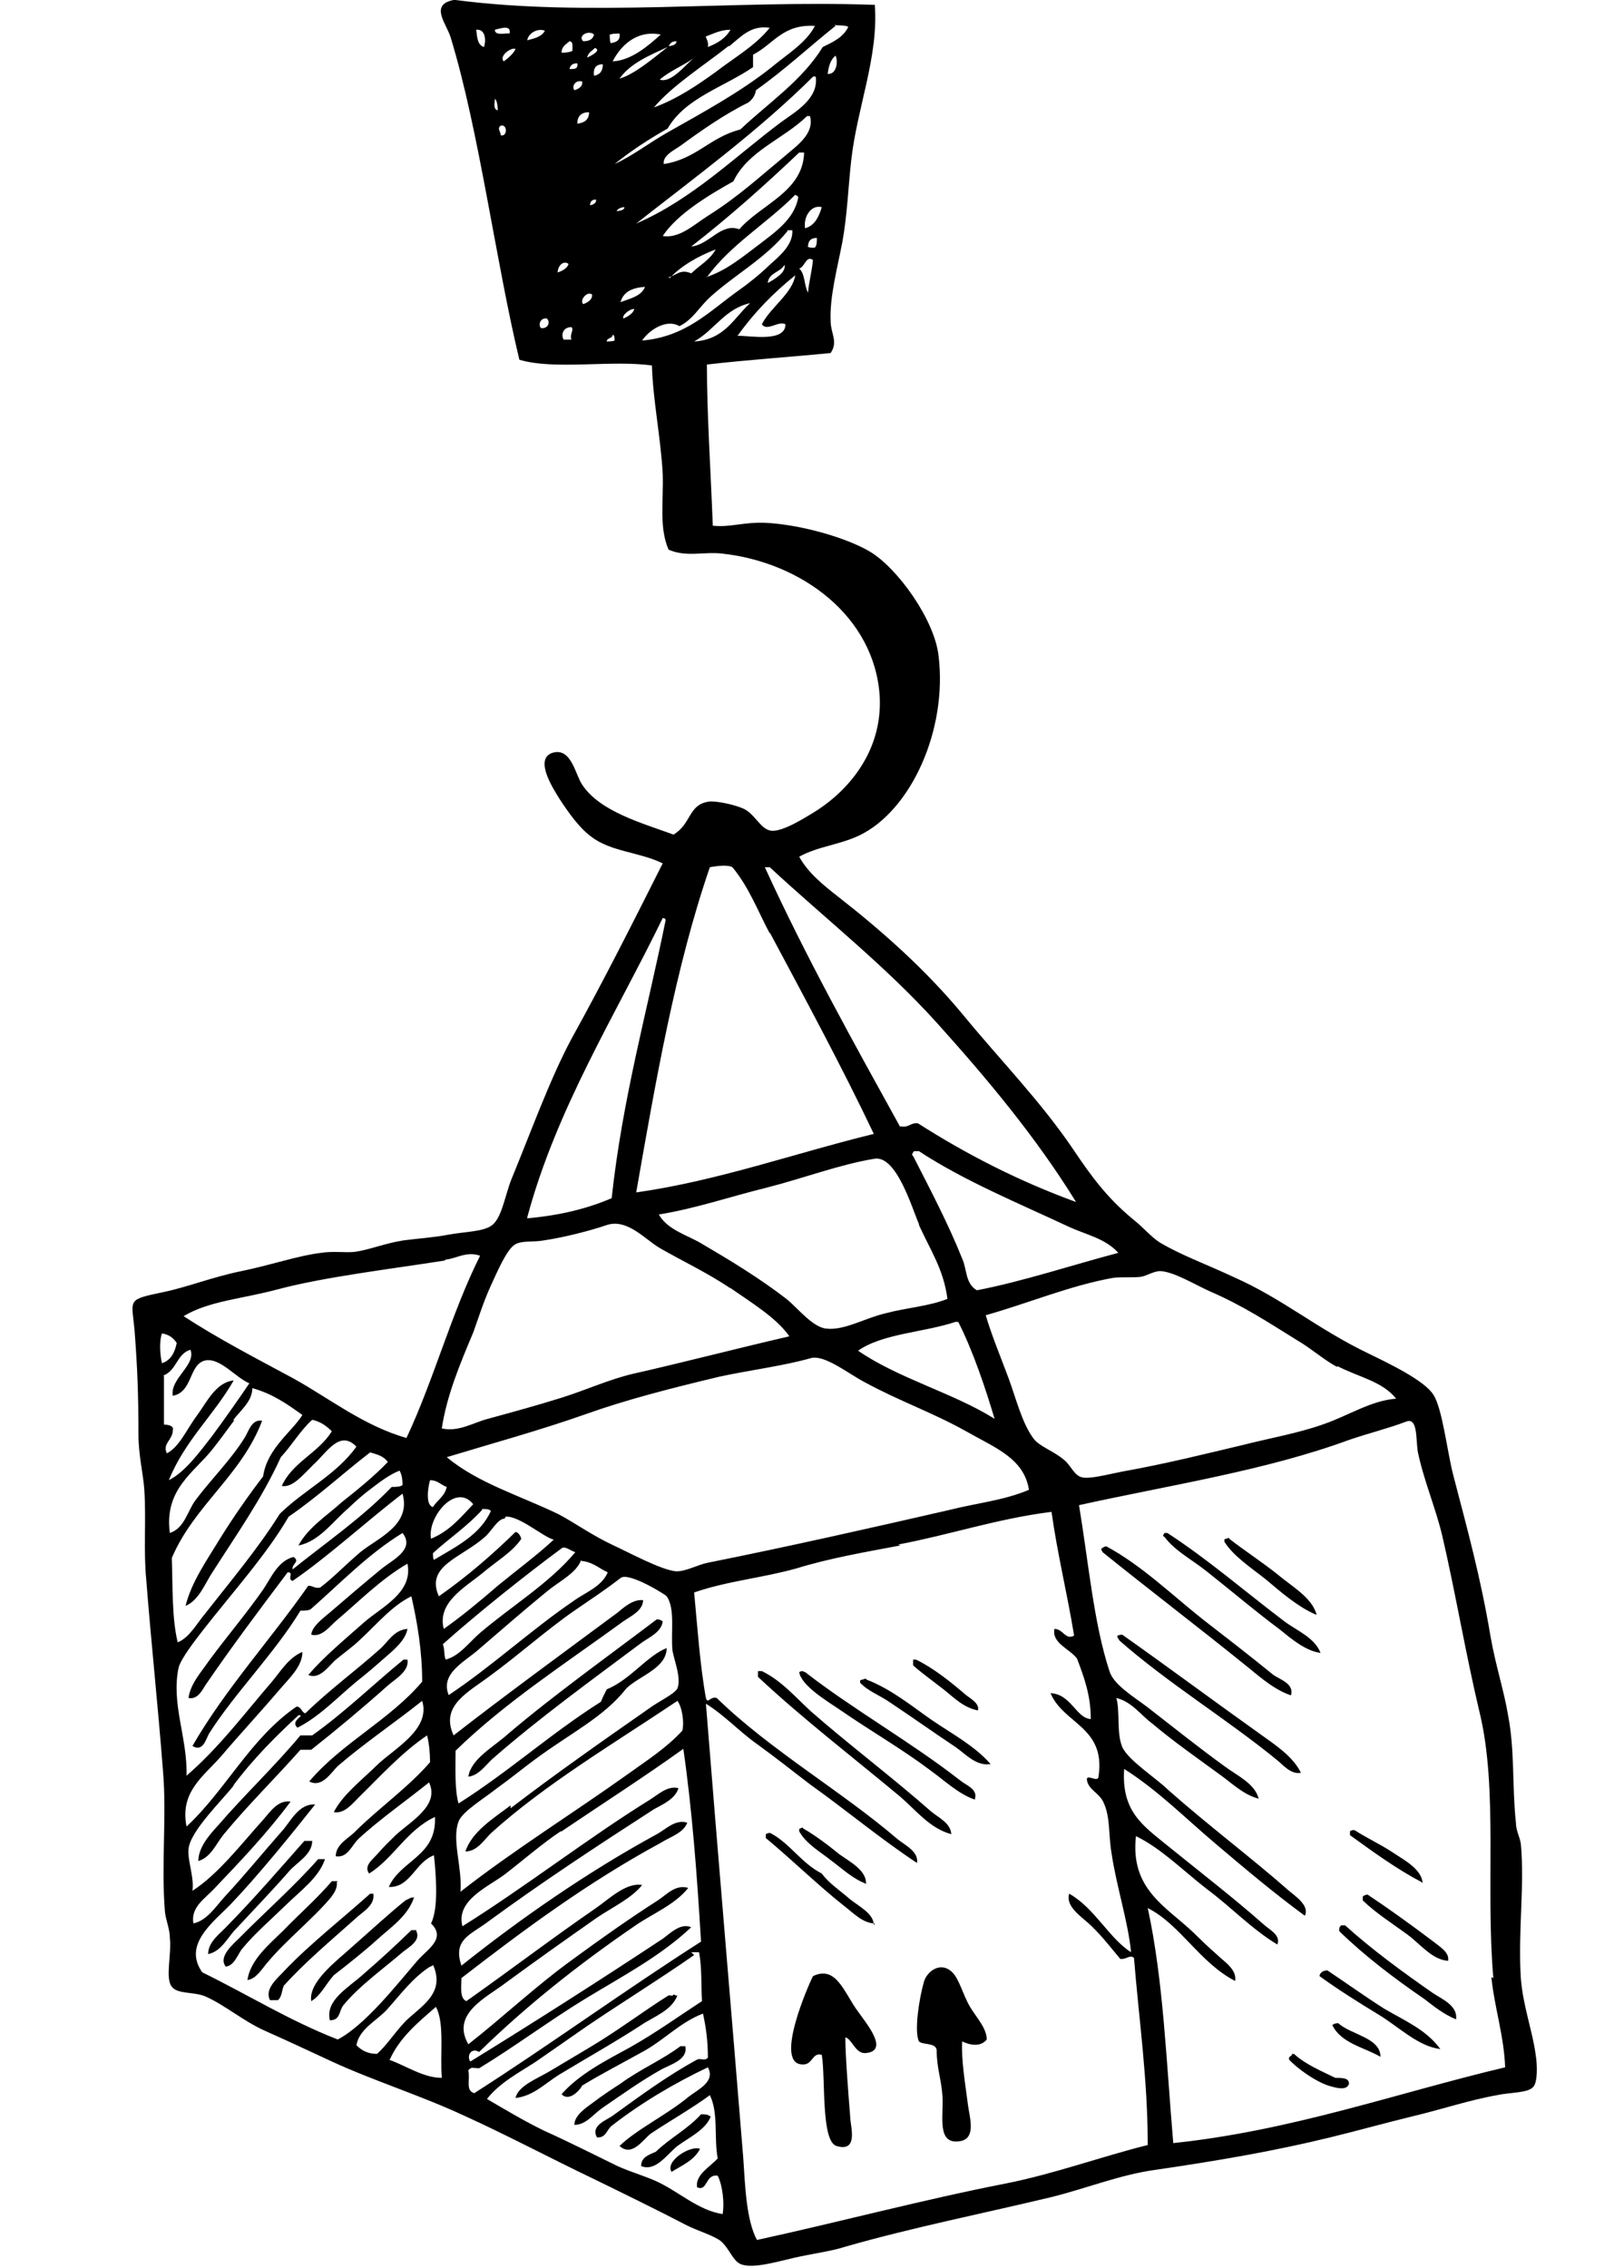 <svg xmlns="http://www.w3.org/2000/svg" fill="none" viewBox="0 0 106 148" height="148" width="106">
<path fill="black" d="M76.003 100.048H76.196C78.887 101.801 81.258 103.867 83.822 105.808C84.655 106.434 85.808 106.872 86.193 107.874C85.231 107.749 84.334 106.997 83.565 106.371C81.963 105.182 80.425 103.867 78.759 102.552C77.734 101.738 76.708 101.237 76.003 100.298C75.811 100.236 76.003 100.11 76.003 100.048Z" clip-rule="evenodd" fill-rule="evenodd"></path>
<path fill="black" d="M85.872 105.37C84.719 104.869 83.629 103.93 82.668 103.116C81.643 102.302 80.489 101.55 79.912 100.611C79.912 100.486 79.912 100.424 80.041 100.424C80.105 100.424 80.233 100.298 80.233 100.424C81.194 101.175 82.348 101.926 83.373 102.74C84.334 103.554 85.616 104.243 85.936 105.37H85.872Z" clip-rule="evenodd" fill-rule="evenodd"></path>
<path fill="black" d="M84.206 110.629C82.989 110.19 82.027 109.251 81.066 108.5C78.118 106.121 74.914 103.679 71.966 101.3C71.966 101.237 71.838 101.175 71.902 101.05C71.966 101.05 72.03 100.924 72.222 100.924C74.529 102.177 76.452 104.055 78.503 105.683C80.041 106.872 81.579 108.062 83.117 109.314C83.565 109.627 84.463 109.877 84.27 110.629H84.206Z" clip-rule="evenodd" fill-rule="evenodd"></path>
<path fill="black" d="M43.256 105.808C43.192 106.496 42.359 106.872 41.911 107.185C38.642 109.627 35.182 112.131 32.106 114.823C31.657 115.262 31.209 115.888 30.568 115.95C30.76 114.761 32.234 114.009 33.195 113.133C36.143 110.629 39.732 108.062 42.872 105.683C43.064 105.683 43.128 105.745 43.256 105.808Z" clip-rule="evenodd" fill-rule="evenodd"></path>
<path fill="black" d="M84.911 115.7C84.27 115.825 83.758 115.199 83.373 114.886C80.169 112.256 76.26 109.877 73.056 107.06C73.056 106.997 72.927 106.935 72.927 106.747C72.992 106.747 73.056 106.684 73.248 106.684C76.26 108.813 79.208 111.004 82.284 113.196C83.245 113.884 84.398 114.636 84.911 115.7Z" clip-rule="evenodd" fill-rule="evenodd"></path>
<path fill="black" d="M26.595 108.312C26.723 109.063 25.826 109.564 25.313 110.003C23.775 111.38 21.98 112.883 20.314 114.197H19.609C18.007 116.013 16.213 117.766 14.611 119.707C14.098 120.333 13.778 121.209 12.945 121.46C12.945 120.583 13.65 119.769 14.226 119.143C15.893 117.203 17.943 115.262 19.609 113.258H20.378C22.493 111.756 24.352 109.94 26.338 108.312H26.595Z" clip-rule="evenodd" fill-rule="evenodd"></path>
<path fill="black" d="M59.598 108.312H59.79C60.944 108.876 62.033 109.752 63.058 110.629C63.379 110.879 63.956 111.192 63.827 111.63C62.866 111.443 62.225 110.754 61.584 110.253C60.944 109.752 60.239 109.251 59.598 108.688V108.312Z" clip-rule="evenodd" fill-rule="evenodd"></path>
<path fill="black" d="M49.729 109.063C51.011 109.69 51.908 110.754 52.933 111.693C55.432 113.884 58.188 115.95 60.751 118.204C61.264 118.642 62.033 118.956 62.097 119.707C60.687 119.331 59.79 118.142 58.765 117.265C55.689 114.698 52.42 112.194 49.473 109.439V109.063H49.729Z" clip-rule="evenodd" fill-rule="evenodd"></path>
<path fill="black" d="M63.635 117.453C62.546 117.077 61.649 116.201 60.687 115.512C58.765 114.072 56.971 113.07 54.792 111.568C53.959 111.004 52.292 110.003 52.164 109.126C52.228 109.126 52.228 109.063 52.356 109.063C52.42 109.063 52.485 109.126 52.549 109.126C55.689 111.568 59.47 113.696 62.674 116.201C63.058 116.514 63.828 116.764 63.635 117.39V117.453Z" clip-rule="evenodd" fill-rule="evenodd"></path>
<path fill="black" d="M64.596 115.136C63.699 115.262 62.994 114.448 62.353 114.009C60.944 113.07 59.534 112.069 58.124 111.129C57.419 110.629 56.65 110.378 56.137 109.815C56.137 109.689 56.137 109.627 56.266 109.627C56.33 109.627 56.394 109.564 56.458 109.564C56.522 109.564 56.522 109.564 56.586 109.627C58.188 110.253 59.47 111.317 60.816 112.256C62.097 113.133 63.635 113.947 64.66 115.136H64.596Z" clip-rule="evenodd" fill-rule="evenodd"></path>
<path fill="black" d="M56.586 122.962C55.689 122.649 54.984 121.961 54.215 121.397C53.51 120.834 52.613 120.333 52.164 119.519C52.164 119.394 52.164 119.331 52.228 119.331C52.292 119.331 52.42 119.206 52.42 119.331C53.19 119.769 54.023 120.395 54.792 121.021C55.496 121.522 56.586 122.086 56.522 122.962H56.586Z" clip-rule="evenodd" fill-rule="evenodd"></path>
<path fill="black" d="M92.793 122.837C91.127 121.961 89.589 120.834 88.115 119.77V119.519C88.115 119.519 88.243 119.394 88.436 119.456C89.205 119.957 90.166 120.396 90.999 120.959C91.768 121.46 92.793 122.023 92.858 122.9L92.793 122.837Z" clip-rule="evenodd" fill-rule="evenodd"></path>
<path fill="black" d="M57.099 125.529C56.33 125.529 55.689 124.841 55.112 124.402C53.446 123.088 51.716 121.397 49.985 119.957V119.707C49.985 119.707 50.178 119.581 50.306 119.644C51.587 120.333 52.292 121.585 53.638 122.274C54.087 122.9 54.856 123.401 55.496 123.964C56.137 124.465 57.035 124.903 57.035 125.654L57.099 125.529Z" clip-rule="evenodd" fill-rule="evenodd"></path>
<path fill="black" d="M20.378 120.145C20.378 121.022 19.417 121.522 18.904 122.086C17.815 123.338 16.662 124.528 15.444 125.842C14.867 126.406 14.483 127.345 13.585 127.533C13.585 126.719 14.354 126.218 14.867 125.655C16.533 123.964 18.264 121.961 19.866 120.145H20.378Z" clip-rule="evenodd" fill-rule="evenodd"></path>
<path fill="black" d="M21.212 121.335C20.827 122.524 19.609 123.401 18.648 124.34C17.687 125.279 16.598 126.218 15.829 127.157C15.508 127.533 15.316 128.284 14.739 128.347C14.226 127.721 15.188 126.907 15.636 126.468C17.238 124.841 19.289 123.025 20.763 121.335H21.276H21.212Z" clip-rule="evenodd" fill-rule="evenodd"></path>
<path fill="black" d="M21.98 122.837C22.045 123.213 21.788 123.588 21.596 123.839C20.442 125.216 18.712 126.594 17.495 128.034C17.11 128.472 16.726 129.16 16.149 129.223C16.341 127.908 17.559 126.907 18.52 125.967C19.545 124.903 20.699 123.901 21.66 122.774H22.045L21.98 122.837Z" clip-rule="evenodd" fill-rule="evenodd"></path>
<path fill="black" d="M24.352 123.526C24.544 124.34 23.647 124.778 23.198 125.216C21.66 126.594 19.93 128.034 18.52 129.599C18.392 129.912 18.392 130.35 18.136 130.538H17.623C17.238 129.787 18.136 129.098 18.584 128.597C20.186 126.907 22.493 125.091 24.159 123.589H24.352V123.526Z" clip-rule="evenodd" fill-rule="evenodd"></path>
<path fill="black" d="M94.524 127.971C93.498 127.909 92.729 126.907 91.896 126.281C90.871 125.529 89.781 124.841 88.948 124.027V123.776C88.948 123.776 89.076 123.651 89.269 123.651C90.679 124.59 92.153 125.655 93.562 126.719C93.947 127.032 94.588 127.408 94.524 127.909V127.971Z" clip-rule="evenodd" fill-rule="evenodd"></path>
<path fill="black" d="M27.043 123.776C26.659 125.029 25.505 125.78 24.608 126.594C23.711 127.408 22.75 128.159 21.788 128.91C21.276 129.474 20.955 130.225 20.314 130.601C20.122 129.349 21.98 127.971 22.942 127.095C24.159 126.03 25.441 124.841 26.466 124.027C26.595 123.964 26.723 123.902 26.851 123.839H27.043V123.776Z" clip-rule="evenodd" fill-rule="evenodd"></path>
<path fill="black" d="M87.475 125.655H87.795C89.525 127.22 91.576 128.722 93.562 130.1C94.139 130.475 95.165 130.914 95.036 131.79C94.267 131.477 93.626 130.976 92.986 130.475C91.063 129.161 89.077 127.658 87.41 126.03C87.41 125.842 87.41 125.78 87.538 125.655H87.475Z" clip-rule="evenodd" fill-rule="evenodd"></path>
<path fill="black" d="M27.171 126.03C27.492 126.656 26.659 127.094 26.274 127.408C25.121 128.409 23.454 129.599 22.429 130.851C22.109 131.227 22.237 131.853 21.532 131.853C21.212 130.538 22.75 129.724 23.711 128.848C24.8 127.908 25.89 126.907 26.851 125.968H27.171V126.03Z" clip-rule="evenodd" fill-rule="evenodd"></path>
<path fill="black" d="M64.404 133.105C64.02 133.606 63.315 133.481 62.802 133.23C62.738 134.482 62.994 135.922 63.187 137.425C63.315 138.301 63.699 139.554 62.674 139.741C61.136 139.992 61.584 138.176 61.52 136.861C61.456 135.734 61.136 134.983 61.136 133.794C61.072 133.293 60.239 133.481 59.982 133.23C59.662 132.604 59.982 130.475 60.303 129.348C60.495 128.66 61.392 127.971 62.161 128.722C62.61 129.161 62.866 130.225 63.315 130.976C63.763 131.728 64.468 132.416 64.404 133.23V133.105Z" clip-rule="evenodd" fill-rule="evenodd"></path>
<path fill="black" d="M94.011 133.731C92.537 133.543 91.32 132.291 89.974 131.477C88.628 130.663 87.346 129.849 86.129 128.973C86.129 128.848 86.193 128.785 86.257 128.722C86.321 128.66 86.449 128.597 86.641 128.597C87.859 129.411 89.077 130.288 90.358 131.102C91.64 131.853 93.114 132.479 94.011 133.731Z" clip-rule="evenodd" fill-rule="evenodd"></path>
<path fill="black" d="M55.176 132.98C55.176 134.107 55.368 136.611 55.496 138.176C55.496 138.74 56.073 140.493 54.599 140.055C53.574 139.741 53.894 135.609 53.638 134.107C52.997 133.919 53.061 134.795 52.356 134.733C50.498 134.67 52.805 129.474 53.061 128.973C54.599 128.222 55.112 130.1 56.009 131.289C56.586 132.103 57.996 133.794 56.586 133.982C55.881 134.107 55.689 133.23 55.24 132.98H55.176Z" clip-rule="evenodd" fill-rule="evenodd"></path>
<path fill="black" d="M44.218 130.225C43.833 131.227 42.68 131.602 41.847 132.166C40.116 133.293 38.322 134.294 36.464 135.421C35.566 135.985 34.797 136.799 33.644 136.924C33.836 136.11 35.054 135.672 35.887 135.171C36.72 134.67 37.681 134.107 38.514 133.606C40.309 132.541 42.039 131.227 43.641 130.225C43.769 130.225 43.961 130.288 43.961 130.162C44.026 130.162 44.09 130.288 44.282 130.225H44.218Z" clip-rule="evenodd" fill-rule="evenodd"></path>
<path fill="black" d="M90.102 134.232C89.013 133.606 87.538 133.355 86.962 132.166C87.026 132.103 87.154 132.041 87.346 132.041C88.179 132.792 90.038 132.98 90.102 134.169V134.232Z" clip-rule="evenodd" fill-rule="evenodd"></path>
<path fill="black" d="M44.73 133.543C44.923 134.42 43.769 134.733 43.192 135.046C41.847 135.797 40.629 136.674 39.347 137.55C38.706 137.988 38.258 138.677 37.489 138.677C37.489 138.051 38.258 137.55 38.771 137.175C39.347 136.736 39.924 136.361 40.501 135.985C41.782 135.046 43.257 134.42 44.41 133.543H44.73Z" clip-rule="evenodd" fill-rule="evenodd"></path>
<path fill="black" d="M84.334 134.044C84.334 134.044 84.527 134.044 84.527 134.107C85.232 134.733 86.257 135.171 87.154 135.609C87.603 135.609 88.051 135.609 88.051 135.985C87.923 136.486 87.154 136.235 86.898 136.173C85.936 135.922 84.655 134.983 84.142 134.42C84.078 134.169 84.334 134.232 84.334 134.044Z" clip-rule="evenodd" fill-rule="evenodd"></path>
<path fill="black" d="M46.397 138.114C46.076 138.99 44.987 139.491 44.218 140.054C43.513 140.618 42.808 141.745 41.847 141.369C41.847 140.743 42.423 140.618 42.808 140.43C43.705 139.554 44.923 138.927 45.756 137.988C46.012 137.988 46.204 137.988 46.333 138.114H46.397Z" clip-rule="evenodd" fill-rule="evenodd"></path>
<path fill="black" d="M45.692 140.242C45.307 140.994 44.538 141.307 43.833 141.745C43.385 141.056 45.051 139.992 45.692 140.242Z" clip-rule="evenodd" fill-rule="evenodd"></path>
<path fill="black" d="M57.099 0.313C57.355 3.694 55.945 7.012 55.561 10.456C55.368 12.146 55.304 14.024 54.984 15.777C54.663 17.468 54.151 19.346 54.215 20.911C54.215 21.788 54.727 22.288 54.215 23.04C51.715 23.29 48.832 23.478 46.14 23.791C46.14 27.047 46.397 30.866 46.525 34.309C47.678 34.434 48.511 34.059 49.985 34.121C52.356 34.247 55.304 35.123 56.778 36C58.572 37.064 61.008 40.445 61.264 42.824C61.841 47.645 59.47 52.904 56.073 54.532C54.727 55.158 53.446 55.22 52.164 55.909C52.741 56.973 53.766 57.787 54.727 58.539C57.611 60.792 60.431 63.297 62.866 66.239C65.173 69.057 67.929 71.874 70.044 75.004C71.261 76.82 72.287 78.198 73.953 79.575C74.594 80.076 75.106 80.702 75.683 81.078C77.029 81.891 78.759 82.517 80.489 83.331C83.758 84.771 85.936 86.712 89.333 88.34C90.615 88.966 92.986 90.093 93.562 91.032C94.139 91.909 94.46 94.726 94.844 96.229C95.805 99.923 96.638 102.928 97.279 106.747C97.6 108.625 98.177 110.378 98.433 111.943C98.881 114.26 98.689 116.576 98.945 118.955C98.945 119.456 99.202 119.895 99.266 120.333C99.522 123.088 99.074 126.03 99.266 129.098C99.394 130.851 100.035 132.604 100.227 134.044C100.355 134.795 100.355 135.86 100.099 136.173C99.779 136.611 98.561 136.548 97.728 136.736C95.934 137.049 94.075 137.675 92.217 138.114C90.422 138.552 88.628 139.053 86.834 139.491C83.245 140.367 79.656 140.994 75.363 141.62C73.12 141.933 70.941 142.809 68.698 143.373C64.276 144.437 59.534 145.376 55.176 146.628C54.215 146.941 53.061 147.067 51.715 147.38C50.434 147.693 49.024 148.068 48.319 147.755C47.806 147.505 47.614 146.753 47.037 146.253C46.525 145.877 45.628 145.627 44.858 145.251C42.936 144.249 40.629 143.122 38.706 142.183C35.951 140.868 33.003 139.303 30.375 138.114C27.428 136.736 24.352 135.797 21.532 134.482C20.186 133.856 18.712 133.168 17.302 132.541C15.893 131.915 14.675 130.851 13.393 130.288C12.624 129.974 11.599 130.162 11.214 129.661C10.766 129.098 11.214 127.533 11.086 126.468C11.086 125.905 10.83 125.341 10.766 124.778C10.509 121.648 10.894 118.58 10.638 115.575C10.317 111.38 9.869 107.248 9.548 103.116C9.356 101.175 9.548 99.234 9.42 97.23C9.356 96.229 9.036 94.977 9.036 93.599C9.036 91.032 8.971 89.279 8.779 86.775C8.587 84.771 8.267 84.834 10.638 84.333C12.176 84.02 13.906 83.331 15.764 82.956C17.623 82.58 19.417 81.954 20.955 81.766C21.724 81.641 22.557 81.766 23.134 81.704C24.095 81.578 25.121 81.14 26.338 80.952C27.299 80.827 28.325 80.764 29.286 80.577C30.311 80.389 31.465 80.389 32.042 80.013C32.747 79.575 32.939 78.072 33.388 76.945C34.605 74.003 35.887 70.434 37.297 67.805C39.411 63.986 41.27 60.292 43.256 56.347C41.718 55.596 39.86 55.596 38.578 54.594C37.809 54.031 37.104 53.029 36.528 52.153C36.143 51.526 34.861 49.586 36.015 49.147C37.297 48.709 37.553 50.587 38.002 51.214C39.155 52.967 41.911 53.718 43.961 54.469C45.115 53.78 44.923 52.591 46.14 52.34C46.525 52.215 47.742 52.466 48.383 52.716C49.28 53.029 49.601 54.156 50.37 54.219C51.075 54.281 52.485 53.405 52.997 53.092C55.304 51.714 57.611 49.085 57.419 45.453C57.099 40.257 52.356 36.688 47.102 36.125C45.884 36 44.794 36.375 43.641 35.874C43 34.434 43.321 32.619 43.256 30.928C43.128 28.549 42.616 26.108 42.551 23.854C39.924 23.478 36.207 24.167 33.9 23.478C32.362 17.092 31.273 8.515 29.414 2.442C29.158 1.565 28.004 0.313 29.607 0C29.607 0 29.671 0 29.735 0C38.322 1.127 47.806 0 56.97 0.313H57.099ZM47.55 3.005C45.884 4.32 43.897 5.572 42.68 7.012C44.218 6.449 45.499 5.572 46.717 4.696C47.935 3.756 49.28 3.005 50.242 1.816C49.024 1.628 48.383 2.379 47.614 3.005H47.55ZM49.152 3.569V4.383C47.23 5.697 44.73 6.386 43.577 8.389C42.359 9.078 41.206 9.829 40.116 10.706C41.334 10.143 42.359 9.329 43.577 8.64C46.012 7.263 48.319 6.01 50.37 4.383C51.331 3.569 52.613 2.817 53.19 1.69C51.075 1.565 50.498 2.88 49.152 3.569ZM54.535 1.69C52.805 3.068 51.203 4.57 49.344 5.885C49.28 6.261 49.088 6.511 48.832 6.699C47.294 7.45 45.692 8.577 44.41 9.516C43.961 9.829 43.256 10.143 43.321 10.706C45.435 10.393 46.333 8.953 48.319 8.452C50.178 6.699 52.356 5.259 53.702 3.068C54.343 2.755 55.048 2.442 55.368 1.753C55.176 1.628 54.792 1.69 54.471 1.628L54.535 1.69ZM32.298 1.941C32.298 2.379 33.067 2.129 33.259 2.191C33.388 1.565 32.618 1.878 32.298 1.941ZM34.413 2.63C34.925 2.504 35.374 2.379 35.566 2.003C35.054 1.816 34.477 2.191 34.413 2.63ZM31.593 3.068C31.721 2.692 31.721 1.878 31.081 1.941C31.145 2.379 31.145 2.943 31.593 3.068ZM46.076 2.442C46.076 2.442 46.268 2.755 46.204 3.068C46.845 2.817 47.358 2.504 47.678 1.941C47.037 1.941 46.589 2.191 46.076 2.379V2.442ZM38.066 2.692C38.45 2.692 38.706 2.567 38.771 2.254C38.45 1.941 37.681 2.317 38.066 2.692ZM39.796 2.254C39.796 2.254 39.796 2.692 39.86 2.817C40.245 2.755 40.501 2.63 40.437 2.191C40.18 2.191 39.86 2.191 39.732 2.317L39.796 2.254ZM39.988 4.007C41.206 3.944 42.295 3.005 43.128 2.254C41.526 1.941 40.501 3.005 39.988 4.007ZM36.656 3.443C36.656 3.443 37.169 3.443 37.361 3.318C37.361 3.068 37.425 2.692 37.169 2.692C36.976 2.88 36.656 3.005 36.656 3.443ZM43.641 3.005C43.641 3.005 44.154 3.005 44.154 2.692C43.833 2.692 43.769 2.817 43.641 3.005ZM32.875 4.007C32.875 4.007 33.516 3.569 33.644 3.193C33.388 3.068 32.554 3.631 32.875 4.007ZM38.322 3.756C38.322 3.756 39.347 3.318 38.835 3.13C38.642 3.318 38.386 3.443 38.322 3.756ZM40.437 5.134C41.462 4.821 42.616 3.819 43.577 3.068C42.359 3.631 41.142 4.132 40.437 5.134ZM54.023 4.821C54.599 4.883 54.727 4.007 54.535 3.631C54.215 3.882 54.087 4.32 54.023 4.821ZM43.064 5.196C43.769 5.447 44.666 4.32 45.243 3.819C44.538 4.32 43.705 4.633 43.064 5.196ZM37.169 4.508C37.489 4.508 37.745 4.508 37.681 4.132C37.361 4.132 37.233 4.257 37.169 4.508ZM38.771 4.946C39.155 4.883 39.347 4.633 39.347 4.195C38.899 4.195 38.706 4.445 38.771 4.946ZM53.061 5.009C49.537 8.515 45.435 11.52 41.526 14.588C45.179 13.023 48.063 10.143 51.011 7.951C51.972 7.263 53.382 6.449 53.254 5.071C53.254 5.009 53.19 4.946 53.061 5.009ZM37.489 5.885C37.489 5.885 38.066 5.76 38.002 5.322C37.553 5.196 37.297 5.635 37.489 5.885ZM32.49 7.2C32.49 7.2 32.49 6.574 32.298 6.449C32.298 6.699 32.17 7.137 32.49 7.2ZM37.681 8.076C38.13 8.014 38.45 7.826 38.45 7.325C37.938 7.325 37.681 7.576 37.681 8.076ZM52.677 7.576C51.139 9.078 48.832 9.829 47.87 11.833C46.204 12.772 44.218 13.962 43.256 15.402C44.346 15.589 45.307 14.65 46.204 14.087C48.191 12.835 49.537 11.582 51.203 10.205C51.908 9.579 53.19 8.765 52.869 7.576H52.677ZM32.683 8.828C33.131 8.953 33.131 8.076 32.683 8.202C32.426 8.389 32.683 8.577 32.683 8.828ZM52.164 9.955C49.921 12.083 47.614 14.149 45.115 16.09C46.333 15.965 47.037 14.525 48.255 14.963C49.665 13.335 52.42 12.522 52.485 9.955H52.164ZM46.076 18.094C47.422 17.655 48.447 16.779 49.537 15.965C50.498 15.214 51.844 14.337 52.1 12.897C52.1 12.772 51.972 12.772 51.908 12.71C50.049 14.588 47.678 15.965 46.14 18.094H46.076ZM38.514 13.398C38.514 13.398 38.963 13.335 38.899 13.023C38.642 13.023 38.514 13.148 38.514 13.398ZM52.549 14.901C53.19 14.713 53.446 14.149 53.638 13.523C52.997 13.335 52.42 14.087 52.549 14.901ZM40.245 13.774C40.245 13.774 40.757 13.774 40.757 13.523C40.501 13.523 40.309 13.649 40.245 13.774ZM51.395 15.089C49.985 16.842 47.999 17.906 46.397 19.346C45.628 20.035 45.243 20.849 44.346 21.287C43.513 20.786 42.359 21.537 41.911 22.226C44.794 21.976 46.333 20.285 48.191 18.97C48.896 18.469 49.601 17.906 50.242 17.28C50.883 16.716 51.78 15.965 51.715 15.026H51.395V15.089ZM52.677 16.09C52.677 16.09 52.933 16.215 53.19 16.153C53.318 16.028 53.318 15.777 53.318 15.527C52.933 15.527 52.741 15.715 52.741 16.09H52.677ZM43.641 18.094C44.154 17.968 44.41 17.53 45.115 17.843C45.628 17.343 46.333 16.967 46.717 16.278C45.563 16.716 44.474 17.343 43.705 18.156L43.641 18.094ZM52.164 17.53C52.549 17.843 52.485 18.657 52.741 19.096C52.805 18.344 52.997 17.718 53.061 16.967C52.613 16.654 52.549 17.405 52.164 17.53ZM36.4 17.781C36.4 17.781 37.04 17.593 37.104 17.217C36.72 16.967 36.4 17.405 36.4 17.781ZM50.113 18.469C50.562 18.219 51.331 17.781 51.203 17.28C50.947 17.781 50.178 17.781 50.113 18.469ZM48.127 21.913C49.024 21.913 51.267 22.351 51.267 21.162C50.818 20.911 50.049 21.662 49.729 21.162C50.306 20.035 51.715 19.158 51.908 17.968C50.498 19.096 49.216 20.41 48.191 21.85L48.127 21.913ZM40.501 19.722C41.142 19.471 41.847 19.346 42.103 18.72C41.27 18.782 40.693 19.033 40.501 19.722ZM38.066 19.847C38.066 19.847 38.706 19.659 38.642 19.221C38.322 18.97 37.809 19.596 38.066 19.847ZM45.307 22.288C47.294 22.163 47.87 20.786 48.96 19.784C47.294 20.16 46.653 21.537 45.307 22.288ZM40.693 20.786C40.693 20.786 41.334 20.535 41.398 20.16C41.078 20.16 40.565 20.598 40.693 20.786ZM35.31 21.412C35.759 21.475 35.951 21.036 35.694 20.786C35.246 20.723 35.118 21.224 35.31 21.412ZM36.784 22.163H37.297C37.169 21.788 37.489 21.537 37.297 21.349C36.784 21.349 36.592 21.788 36.784 22.163ZM39.604 22.288C39.604 22.288 39.988 22.288 40.116 22.226C40.116 22.101 40.116 21.85 39.988 21.85C39.988 22.101 39.604 22.038 39.604 22.288ZM50.242 60.918C49.473 59.478 48.896 57.913 47.806 56.598C47.486 56.41 46.653 56.535 46.333 56.598C44.09 63.109 42.808 70.497 41.526 77.822C46.845 77.071 51.908 75.255 57.035 74.003C54.92 69.558 52.549 65.175 50.242 60.855V60.918ZM58.765 73.502C59.342 73.627 59.406 73.251 59.918 73.314C63.058 75.318 66.455 77.071 70.236 78.448C67.608 74.191 64.404 70.371 61.136 66.74C57.803 63.046 53.894 59.979 50.242 56.598H49.921C52.613 62.483 55.689 67.992 58.765 73.565V73.502ZM34.413 79.512C36.528 79.325 38.322 78.886 39.924 78.198C40.629 71.686 42.231 66.052 43.449 60.041C43.449 59.979 43.385 59.916 43.256 59.916C40.18 66.239 36.335 72.312 34.413 79.45V79.512ZM59.598 75.443C60.687 77.572 61.905 79.888 62.802 82.142C63.123 82.831 62.994 83.77 63.763 84.208C66.711 83.644 69.915 82.58 72.992 81.766C72.158 80.827 70.877 80.577 69.787 80.076C66.455 78.511 62.93 77.071 59.982 75.13H59.662C59.662 75.13 59.534 75.255 59.534 75.38L59.598 75.443ZM59.982 79.888C59.534 78.886 58.508 75.318 57.035 75.631C54.792 76.006 52.485 76.883 50.049 77.509C47.742 78.072 45.371 78.886 43 79.262C43.577 80.264 44.794 80.577 45.756 81.14C47.678 82.267 49.537 83.394 51.331 84.771C52.1 85.397 53.061 86.65 53.959 86.712C55.112 86.838 56.458 86.024 57.803 85.71C59.213 85.335 60.559 85.272 61.841 84.771C61.584 82.831 60.751 81.641 59.982 79.951V79.888ZM47.678 84.083C46.204 83.081 44.474 82.267 43.064 81.453C42.103 80.89 40.949 79.512 39.604 79.951C38.514 80.326 36.784 80.764 35.502 80.952C34.861 81.078 34.092 80.952 33.644 81.203C33.067 81.516 32.426 83.081 32.042 83.895C31.529 85.022 31.209 86.086 30.888 86.963C29.991 89.091 29.158 91.095 28.837 93.224C29.927 93.474 30.888 92.848 31.849 92.597C33.452 92.159 35.054 91.721 36.656 91.22C38.258 90.719 39.732 90.031 41.334 89.655C44.666 88.903 47.999 88.027 51.523 87.213C50.69 86.024 49.152 85.084 47.614 84.02L47.678 84.083ZM29.03 82.267C25.441 82.831 21.212 83.331 18.136 84.145C15.829 84.771 13.65 84.897 11.983 85.898C14.29 87.401 16.726 88.653 19.161 89.968C21.532 91.283 23.711 93.036 26.53 93.85C28.325 90.031 29.478 85.648 31.337 81.954C30.44 81.641 29.799 82.142 29.094 82.204L29.03 82.267ZM87.282 89.217C86.449 88.778 85.616 88.027 84.655 87.464C82.732 86.274 81.13 85.21 78.951 84.27C77.862 83.77 76.644 83.018 75.747 82.956C75.299 82.956 74.85 83.269 74.465 83.331C73.889 83.394 73.248 83.331 72.671 83.394C69.851 83.895 67.032 85.084 64.34 85.836C64.725 87.15 65.301 88.528 65.814 89.905C66.327 91.283 66.711 92.91 67.48 93.912C67.865 94.413 68.826 94.726 69.467 95.29C69.915 95.665 70.108 96.291 70.62 96.416C71.133 96.542 72.287 96.229 73.248 96.041C76.067 95.54 78.823 94.851 81.194 94.288C82.924 93.85 84.719 93.537 86.321 92.973C87.987 92.41 89.461 91.408 91.127 91.283C90.23 90.156 88.756 89.905 87.282 89.154V89.217ZM62.546 86.274H62.353C60.303 86.963 57.611 87.025 56.009 88.152C58.637 89.968 62.225 90.907 64.917 92.597C64.34 90.657 63.507 88.152 62.546 86.274ZM10.574 88.966C11.15 88.778 11.407 88.278 11.535 87.651C11.343 87.338 11.022 87.088 10.574 87.025C10.381 87.526 10.445 88.465 10.574 88.966ZM10.702 89.78V92.973C10.702 92.973 11.407 92.973 11.278 93.349C11.278 93.975 10.574 94.225 10.894 94.851C11.727 94.413 12.176 93.286 12.881 92.347C13.521 91.471 14.098 90.218 15.252 90.093C13.97 92.347 12.047 94.037 11.022 96.604C12.112 96.041 13.009 94.789 13.842 93.724C14.675 92.597 15.508 91.408 16.277 90.281C15.38 89.905 14.419 88.653 13.457 88.778C12.304 88.966 12.624 90.844 11.278 91.095C11.086 89.968 12.816 89.091 12.432 88.09C11.535 88.34 11.535 89.467 10.638 89.78H10.702ZM63.058 93.411C60.816 92.159 58.765 91.471 56.458 90.218C55.368 89.655 53.766 88.34 52.869 88.653C51.075 89.154 49.024 89.404 46.973 89.843C43.833 90.594 40.885 91.345 38.258 92.284C35.246 93.349 32.042 94.225 29.158 95.102C31.209 96.792 33.772 97.543 36.4 98.796C37.489 99.359 38.578 100.173 40.052 100.862C41.014 101.3 43.192 102.49 44.154 102.552C44.794 102.552 45.563 102.114 46.204 101.989C51.523 100.924 56.778 99.735 61.969 98.545C63.699 98.107 65.558 97.919 67.16 97.23C66.839 95.164 64.917 94.476 63.058 93.411ZM15.316 92.66C14.803 93.349 14.354 93.975 13.906 94.538C12.688 96.103 10.702 97.168 11.086 100.048C12.047 99.735 12.24 98.608 12.752 97.919C13.778 96.542 15.059 95.29 15.957 93.85C16.213 93.474 16.405 92.597 17.11 92.723C15.764 96.291 12.688 98.232 11.214 101.676C11.278 103.554 11.214 105.62 11.599 107.185C12.368 106.872 12.816 105.996 13.393 105.307C15.059 103.178 16.854 101.05 18.264 98.796C19.866 97.23 21.98 96.229 23.262 94.413C22.173 93.286 21.34 94.789 20.442 95.603C19.738 96.291 19.097 97.105 18.392 96.98C19.097 95.415 20.763 94.851 21.66 93.411C21.34 93.098 20.955 92.785 20.378 92.66C19.609 93.349 19.033 94.35 18.328 95.102C17.11 97.794 15.38 100.236 13.906 102.552C13.393 103.303 13.009 104.43 12.112 104.806C12.496 103.241 13.521 101.801 14.354 100.423C15.252 98.984 16.213 97.606 17.174 96.354C17.431 94.538 19.033 93.474 19.738 92.347C18.776 91.658 17.815 90.97 16.469 90.594C16.469 91.471 15.7 92.034 15.188 92.723L15.316 92.66ZM97.472 129.098C96.959 123.213 97.792 116.764 96.574 111.756C95.677 107.999 94.972 103.804 94.139 100.236C93.691 98.357 92.922 96.604 92.537 94.726C92.409 93.85 92.537 92.472 91.768 92.785C90.615 93.224 89.333 93.537 88.051 93.975C82.604 95.978 76.388 96.917 70.428 98.232C71.069 102.114 71.389 105.933 72.415 109.063C72.671 109.94 74.017 110.754 74.85 111.38C76.708 112.82 78.182 114.009 79.912 115.262C80.746 115.888 81.899 116.389 82.156 117.39C81.194 117.14 80.489 116.451 79.72 115.888C78.182 114.761 76.644 113.696 75.234 112.507C74.465 111.943 73.889 111.067 72.863 110.816C73.12 111.693 72.863 113.07 73.248 114.009C73.632 114.886 75.427 116.013 76.26 116.827C78.951 119.206 81.643 121.209 84.206 123.463C84.591 123.776 85.488 124.402 85.167 125.028C83.117 123.526 81.194 121.898 79.272 120.27C77.349 118.642 75.555 116.827 73.376 115.449C73.184 118.204 74.594 119.143 76.132 120.395C78.374 122.211 80.489 123.839 82.476 125.592C82.796 125.905 83.629 126.281 83.373 126.907C81.707 125.905 80.361 124.465 78.759 123.275C77.221 122.086 75.811 120.646 74.145 119.832C73.76 123.275 76.067 124.402 77.862 126.093C78.374 126.594 78.887 127.095 79.464 127.595C79.912 128.034 80.746 128.535 80.618 129.286C78.31 128.096 77.029 125.592 74.914 124.528C75.939 129.223 76.132 134.67 76.58 139.867C84.334 139.053 91.127 136.611 98.241 134.921C98.177 132.917 97.536 130.976 97.343 129.035L97.472 129.098ZM15.316 116.451C14.611 117.39 12.368 119.519 12.304 120.708C12.24 121.46 12.688 122.524 12.56 123.401C14.226 122.336 15.764 120.333 17.174 118.768C17.623 118.267 18.136 117.453 18.969 117.578C17.431 119.644 15.7 121.46 13.97 123.275C13.393 123.902 12.432 124.465 12.624 125.529C13.521 125.341 14.098 124.402 14.675 123.776C15.957 122.399 17.174 120.896 18.392 119.519C18.969 118.893 19.481 117.703 20.571 117.766C19.033 119.707 16.854 122.399 15.059 124.277C13.906 125.467 11.919 126.907 13.201 128.722C16.149 130.162 18.84 131.853 22.045 133.105C23.839 132.166 25.89 129.536 27.235 127.971C27.876 127.22 29.158 126.531 28.133 125.529C28.645 124.528 28.453 122.336 28.325 121.084C27.107 121.522 26.787 123.213 25.377 123.15C26.146 121.397 28.517 121.147 28.389 118.58C26.53 119.456 25.697 121.272 24.095 122.274C23.711 121.773 24.352 121.335 24.672 120.959C24.992 120.583 25.441 120.145 25.826 119.769C26.851 118.83 28.709 117.829 28.004 116.326C26.53 117.515 24.736 118.768 23.39 120.02C22.942 120.458 22.686 121.272 21.916 121.147C21.916 120.333 22.814 119.957 23.262 119.456C24.864 117.891 26.659 116.639 28.069 115.011C28.069 114.385 28.004 113.759 27.876 113.258C26.21 114.385 24.8 115.95 23.454 117.265C23.006 117.703 22.493 118.392 21.788 118.267C22.365 117.14 23.518 116.263 24.608 115.199C25.697 114.135 28.133 112.882 27.556 111.004C25.826 112.382 23.711 113.822 22.045 115.262C21.596 115.7 21.019 116.702 20.186 116.263C22.301 113.759 25.441 112.256 27.556 109.752C27.556 107.749 27.235 105.87 26.851 104.18C25.569 104.806 24.608 105.996 23.518 106.997C23.006 107.498 22.365 107.936 21.852 108.375C21.404 108.813 20.827 109.627 20.122 109.314C21.147 108.124 22.429 107.06 23.775 105.87C24.928 104.869 26.979 103.93 26.595 102.051C24.864 103.053 23.39 104.556 21.98 105.745C21.532 106.121 21.019 106.872 20.314 106.684C20.378 106.121 21.083 105.62 21.596 105.182C22.686 104.243 23.711 103.366 24.928 102.364C25.633 101.801 27.107 101.112 26.274 100.048C24.031 101.425 22.237 103.303 20.314 104.994C20.186 105.119 19.866 105.119 19.609 105.119C17.943 107.874 15.316 110.503 13.65 113.133C13.457 113.446 13.265 114.385 12.56 113.947C14.739 110.19 17.623 107.06 20.122 103.491C20.442 103.491 20.507 103.679 20.891 103.616C21.724 102.99 22.493 102.176 23.518 101.3C24.672 100.361 26.851 99.547 26.274 97.481C23.903 99.296 21.468 101.55 19.097 103.178C18.712 103.053 19.225 102.615 18.776 102.615C16.982 104.994 15.059 107.561 13.393 110.002C13.201 110.316 12.881 110.942 12.304 110.816C12.432 109.877 13.137 109.126 13.65 108.375C14.803 106.809 16.085 105.307 17.174 103.742C17.687 102.99 18.136 101.863 19.161 101.613C19.609 101.926 19.033 102.051 19.097 102.427C21.276 100.674 23.647 99.046 25.569 97.043C25.826 97.043 26.146 97.043 26.274 96.917C26.274 96.479 26.21 96.229 26.082 95.978C25.441 96.229 24.864 96.667 24.288 97.105C23.775 97.481 23.198 97.982 22.75 98.42C21.724 99.296 20.827 100.611 19.481 100.862C20.122 99.672 21.34 98.921 22.301 98.044C23.326 97.23 24.416 96.354 25.313 95.415C25.057 95.039 24.608 94.914 24.159 94.789C22.365 96.166 20.763 97.669 18.84 98.984C17.431 101.425 15.123 103.992 13.265 106.371C12.688 107.123 11.855 108.187 11.663 108.813C11.15 111.192 12.24 113.383 12.176 115.888C14.29 114.072 16.021 111.756 17.751 109.752C18.328 109.063 18.84 108.187 19.738 107.811C19.738 108.75 18.904 109.502 18.264 110.253C16.982 111.756 15.7 113.133 14.419 114.635C13.265 115.95 11.727 116.952 12.176 119.206C14.739 116.827 16.341 113.446 19.353 111.38C19.674 111.38 19.674 111.756 19.93 111.818C21.468 110.316 23.262 109.001 24.8 107.623C25.313 107.185 25.697 106.371 26.595 106.309C26.466 107.06 25.697 107.686 25.121 108.187C24.48 108.75 23.903 109.251 23.262 109.752C22.045 110.754 20.891 112.006 19.417 112.757C18.904 112.319 19.93 111.943 19.545 111.943C19.545 111.943 19.417 111.943 19.417 112.006C18.007 113.321 16.598 114.698 15.188 116.576L15.316 116.451ZM28.261 98.357C28.517 97.919 29.03 97.669 29.158 97.043C28.773 96.917 28.581 96.604 28.069 96.604C27.94 97.043 27.748 98.232 28.261 98.357ZM28.133 100.423C29.35 99.923 30.055 99.046 30.888 98.17C29.735 96.73 27.876 99.046 28.133 100.423ZM31.465 98.545C30.504 99.609 29.286 100.423 28.261 101.363C28.261 101.55 28.261 101.738 28.325 101.801C29.799 100.924 31.337 100.173 32.042 98.608C31.914 98.483 31.721 98.483 31.465 98.483V98.545ZM58.765 100.862C56.458 101.3 54.215 101.676 51.972 102.364C49.729 102.99 47.486 103.178 45.307 103.93C45.499 105.933 45.692 108.75 46.076 110.816C46.204 111.255 46.333 110.691 46.781 110.816C50.242 114.197 54.92 116.889 58.572 120.02C59.021 120.395 59.982 120.834 59.854 121.585C57.483 120.02 55.24 118.142 52.869 116.451C51.715 115.575 50.626 114.698 49.408 113.822C48.255 113.008 47.294 111.943 46.076 111.192C46.845 120.896 47.742 131.289 48.511 140.806C48.639 142.684 48.704 144.875 49.408 146.19C54.856 145 60.239 143.56 65.686 142.496C68.826 141.87 71.902 140.743 74.914 139.992C74.914 135.672 74.337 131.79 74.017 127.783C73.76 127.533 73.504 127.908 73.12 127.846C72.543 127.157 71.966 126.406 71.261 125.717C70.62 125.091 69.531 124.465 69.787 123.588C71.453 124.528 72.415 126.531 73.825 127.408C73.632 125.404 72.863 123.088 72.543 120.896C72.351 119.769 72.479 118.58 72.03 117.641C71.774 117.015 70.941 116.764 70.941 116.075C71.069 115.825 71.71 116.389 71.71 115.888C72.158 112.695 69.403 112.507 68.57 110.503C69.915 110.566 70.236 112.131 71.197 112.194C71.197 110.629 70.749 109.439 70.3 108.249C69.851 107.623 68.634 107.248 68.826 106.309C69.403 106.309 69.531 107.06 70.108 106.747C69.659 103.992 69.018 101.425 68.634 98.67C65.109 99.109 61.969 100.173 58.637 100.799L58.765 100.862ZM32.939 99.109C32.49 99.109 32.042 99.985 31.657 100.298C30.119 101.676 27.748 102.176 28.645 104.18C30.44 102.928 32.106 101.488 33.644 99.985C33.836 99.985 33.964 100.236 34.028 100.423C33.452 101.3 32.426 101.863 31.401 102.74C30.311 103.616 28.517 104.618 28.966 106.309C30.119 105.495 31.337 104.493 32.49 103.491C33.708 102.49 34.99 101.55 36.143 100.486C35.438 100.298 33.9 98.921 33.003 98.984L32.939 99.109ZM36.656 101.05C34.285 102.803 31.145 105.307 28.902 107.31C29.03 107.561 28.966 108.062 29.094 108.312C29.991 108.062 30.568 107.248 31.273 106.622C33.388 104.806 35.823 103.366 37.553 101.3C37.297 101.237 36.848 100.862 36.656 101.05ZM37.938 101.801C37.617 102.677 36.528 103.178 35.694 103.867C34.092 105.182 32.875 106.246 31.273 107.623C30.375 108.437 28.709 109.189 29.286 110.629C32.106 108.75 34.669 106.371 37.425 104.493C38.194 103.93 39.283 103.554 39.668 102.615C39.091 102.364 38.706 101.926 37.873 101.863L37.938 101.801ZM33.323 118.016C36.271 115.762 39.219 113.696 42.359 111.505C42.936 111.067 44.026 110.566 44.218 110.19C44.474 109.502 44.026 108.437 43.897 107.749C43.769 106.559 44.09 104.994 43.513 104.18C43.513 104.117 41.014 102.552 40.501 102.99C39.54 103.742 38.578 104.368 37.489 105.119C35.759 106.309 33.708 108.124 31.978 109.376C30.568 110.441 28.709 111.317 29.607 113.258C33.067 110.566 36.848 107.811 40.309 105.244C40.757 104.869 41.334 104.368 41.975 104.43C41.975 105.119 41.142 105.495 40.693 105.808C36.912 108.562 32.939 111.129 29.735 114.26C29.735 115.449 29.671 116.764 29.927 117.703C33.195 115.637 35.951 113.133 39.219 111.067C39.347 110.754 39.475 110.503 39.604 110.253C41.142 109.627 42.231 108.062 43.513 107.561C43.513 108.876 41.718 109.376 40.885 110.19C39.411 112.069 37.297 113.07 34.925 114.823C34.157 115.387 33.323 116.075 32.362 116.764C31.657 117.328 30.119 118.267 29.927 118.893C29.478 120.082 30.183 121.898 30.055 123.463C33.58 120.708 37.425 118.329 41.014 115.762C42.231 114.886 43.513 114.072 44.538 112.945C44.666 112.444 44.538 111.442 44.218 111.004C40.116 113.759 35.566 116.451 32.042 119.644C31.593 120.082 31.145 120.834 30.375 120.834C30.824 119.519 32.17 118.705 33.323 117.829V118.016ZM36.592 119.519C35.374 120.333 34.157 121.397 32.939 122.336C31.849 123.15 29.735 124.027 30.183 125.717C34.285 123.15 38.386 119.957 42.423 117.453C42.936 117.14 43.577 116.514 44.282 116.702C44.09 117.39 43.256 117.766 42.68 118.079C38.899 120.521 35.374 122.837 31.785 125.467C30.696 126.281 29.542 126.594 30.119 128.284C33.964 125.216 38.386 122.148 42.872 119.707C43.449 119.394 44.09 118.705 44.858 118.955C44.602 119.644 43.705 119.895 43.128 120.27C38.386 122.837 34.157 125.968 30.119 129.098C30.119 129.661 29.991 130.413 30.44 130.601C33.195 128.66 36.079 126.468 38.899 124.528C39.796 123.901 40.885 122.837 41.911 123.025C41.206 123.901 39.988 124.465 38.963 125.154C36.912 126.594 35.054 127.908 33.003 129.411C31.785 130.35 29.414 131.414 30.568 133.418C32.811 131.665 34.99 129.599 37.425 127.846C39.219 126.531 41.078 125.216 42.936 124.027C43.513 123.651 44.09 122.962 44.923 123.213C44.026 124.34 42.551 124.903 41.398 125.717C37.745 128.221 34.349 130.914 31.273 133.919C30.76 133.606 30.44 134.169 30.696 134.545C34.669 132.103 39.283 129.161 43.256 126.531C43.705 126.218 44.41 125.467 45.115 125.78C43.128 127.658 40.629 128.973 38.258 130.413C35.887 131.853 33.644 133.543 31.273 134.983C30.824 134.983 30.824 134.858 30.568 135.108C30.696 135.797 30.375 136.423 30.952 136.611C35.759 133.543 40.757 129.912 45.756 126.719C45.499 122.399 45.179 118.142 44.602 114.135C42.167 115.888 39.347 117.703 36.656 119.519H36.592ZM45.307 127.595C43.064 129.161 40.629 130.663 38.322 132.228C37.233 132.98 36.079 133.794 34.99 134.545C33.836 135.296 32.618 135.922 31.785 136.987C33.067 137.738 34.221 138.427 35.502 139.053C37.169 139.804 38.771 140.618 40.309 141.369C41.142 141.745 42.039 141.995 42.872 142.371C44.346 143.06 45.563 144.249 47.166 144.5C47.294 143.811 47.166 142.621 46.845 141.995C46.012 141.87 46.204 143.06 45.499 142.747C45.371 141.933 46.333 141.432 46.845 140.868C46.589 139.491 46.909 137.926 46.333 136.736C45.243 137.55 43.705 138.427 42.487 139.24C41.975 139.616 41.27 140.806 40.437 140.054C41.526 138.99 43.577 137.988 44.923 136.861C45.563 136.361 46.717 135.86 46.204 134.921C44.09 135.922 41.847 137.237 39.924 138.74C39.604 138.99 39.54 139.554 38.963 139.491C38.514 138.677 39.668 138.364 40.116 137.988C41.847 136.736 43.641 135.421 45.499 134.42C45.756 134.294 45.948 134.545 46.204 134.294C46.204 133.168 46.076 132.291 45.884 131.414C44.41 131.978 43.385 133.105 42.039 133.856C40.693 134.607 39.347 135.296 38.002 136.11C37.809 136.486 37.104 137.174 36.656 136.674C37.809 135.359 39.54 134.482 41.142 133.606C42.808 132.667 44.282 131.602 45.82 130.601C45.756 129.536 45.82 128.409 45.628 127.408H45.115L45.307 127.595ZM28.069 128.347C26.915 129.098 26.146 130.162 25.249 131.164C24.544 131.915 23.454 132.416 23.262 133.481C23.583 133.794 23.967 134.044 24.608 134.044C25.249 133.481 25.697 132.729 26.466 131.915C27.492 130.914 29.094 130.1 28.261 128.221C28.261 128.347 28.069 128.284 28.069 128.409V128.347ZM25.377 134.42C26.466 134.795 27.62 135.609 28.837 135.609C28.709 134.044 29.03 132.041 28.453 130.976C27.299 131.978 26.082 132.98 25.441 134.42H25.377Z" clip-rule="evenodd" fill-rule="evenodd"></path>
</svg>
